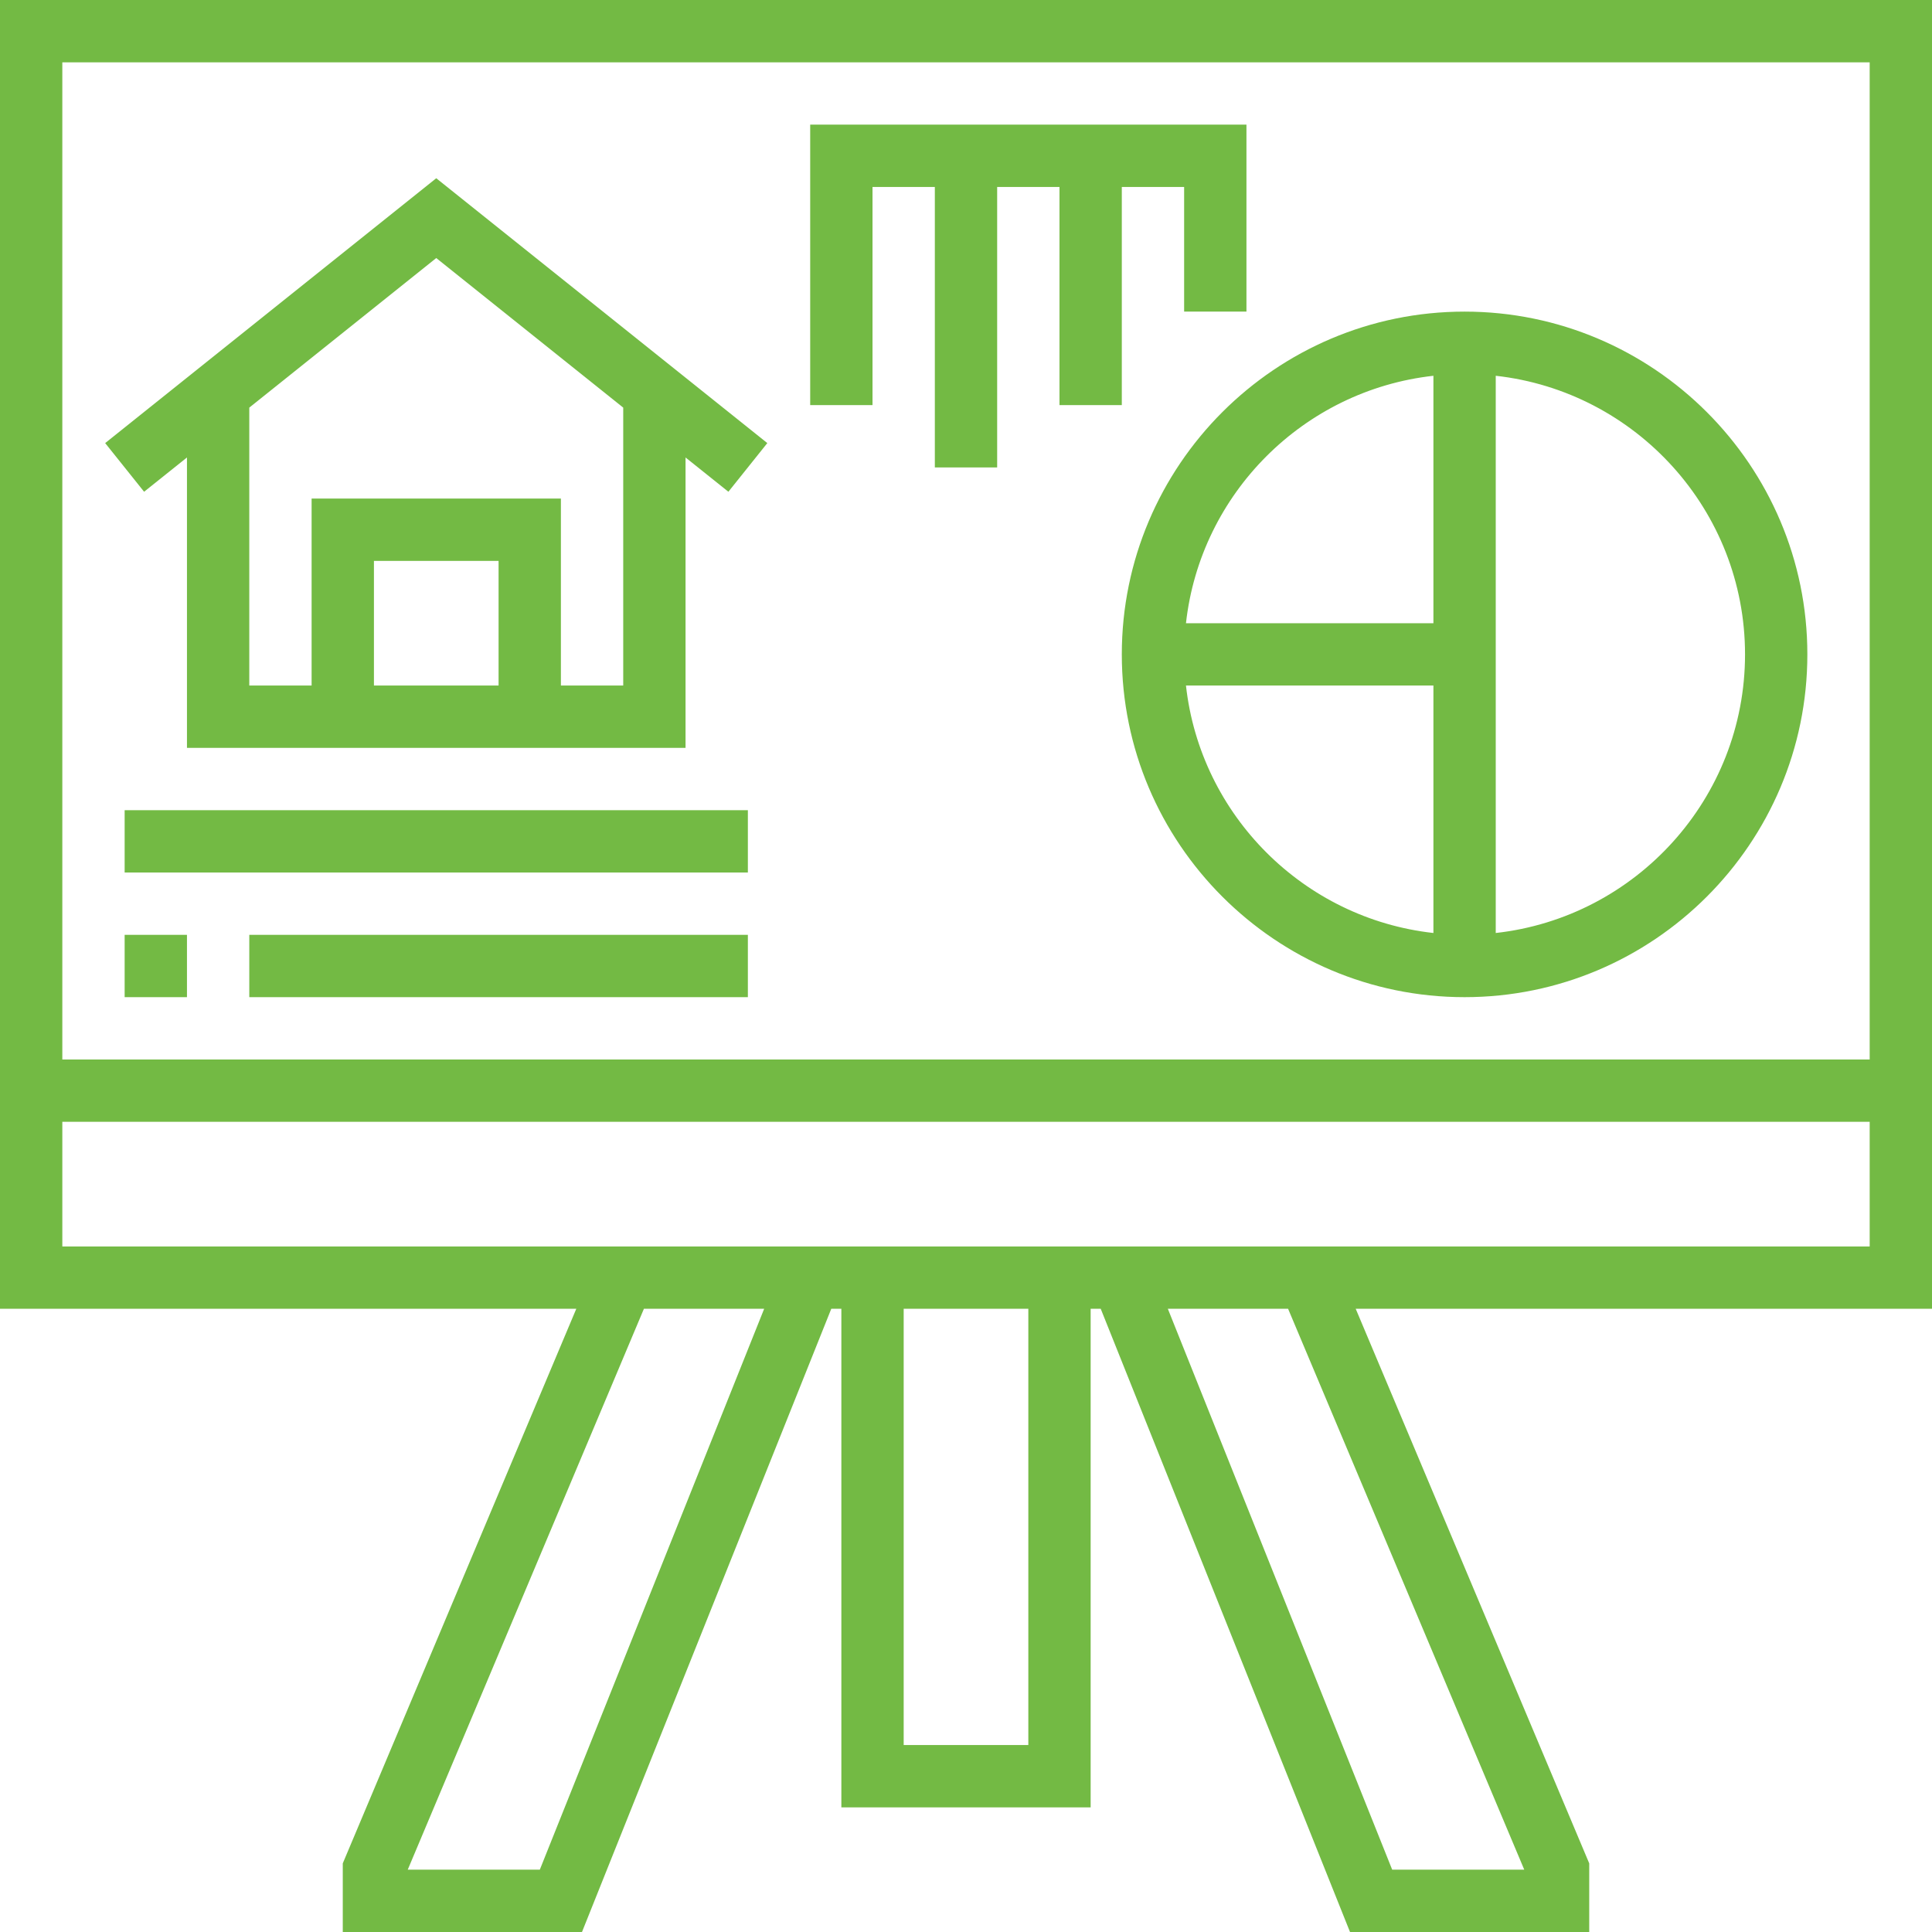 <svg height="496pt" viewBox="0 0 496 496" width="496pt" xmlns="http://www.w3.org/2000/svg" fill="#73ba44"><path d="m496 0h-496v336h147.953l-59.953 142.383v17.617h61.414l64-160h2.586v128h64v-128h2.586l64 160h61.414v-17.617l-59.953-142.383h147.953zm-16 16v256h-464v-256zm-341.414 464h-33.906l60.633-144h30.871zm125.414-32h-32v-112h32zm127.32 32h-33.906l-57.598-144h30.871zm-375.32-160v-32h464v32zm0 0"/><path d="m288 168c0 48.52 39.48 88 88 88s88-39.48 88-88-39.48-88-88-88-88 39.48-88 88zm16.473 8h63.527v63.527c-33.312-3.703-59.824-30.207-63.527-63.527zm143.527-8c0 37-28.055 67.535-64 71.527v-143.055c35.945 3.992 64 34.527 64 71.527zm-80-71.527v63.527h-63.527c3.703-33.32 30.215-59.824 63.527-63.527zm0 0"/><path d="m48 117.449v74.551h128v-74.551l11 8.797 9.992-12.492-84.992-67.992-85 67.992 9.992 12.492zm80 58.551h-32v-32h32zm32-71.352v71.352h-16v-48h-64v48h-16v-71.352l48-38.402zm0 0"/><path d="m32 240h16v16h-16zm0 0"/><path d="m64 240h128v16h-128zm0 0"/><path d="m32 208h160v16h-160zm0 0"/><path d="m224 48h16v72h16v-72h16v56h16v-56h16v32h16v-48h-112v72h16zm0 0"/></svg>